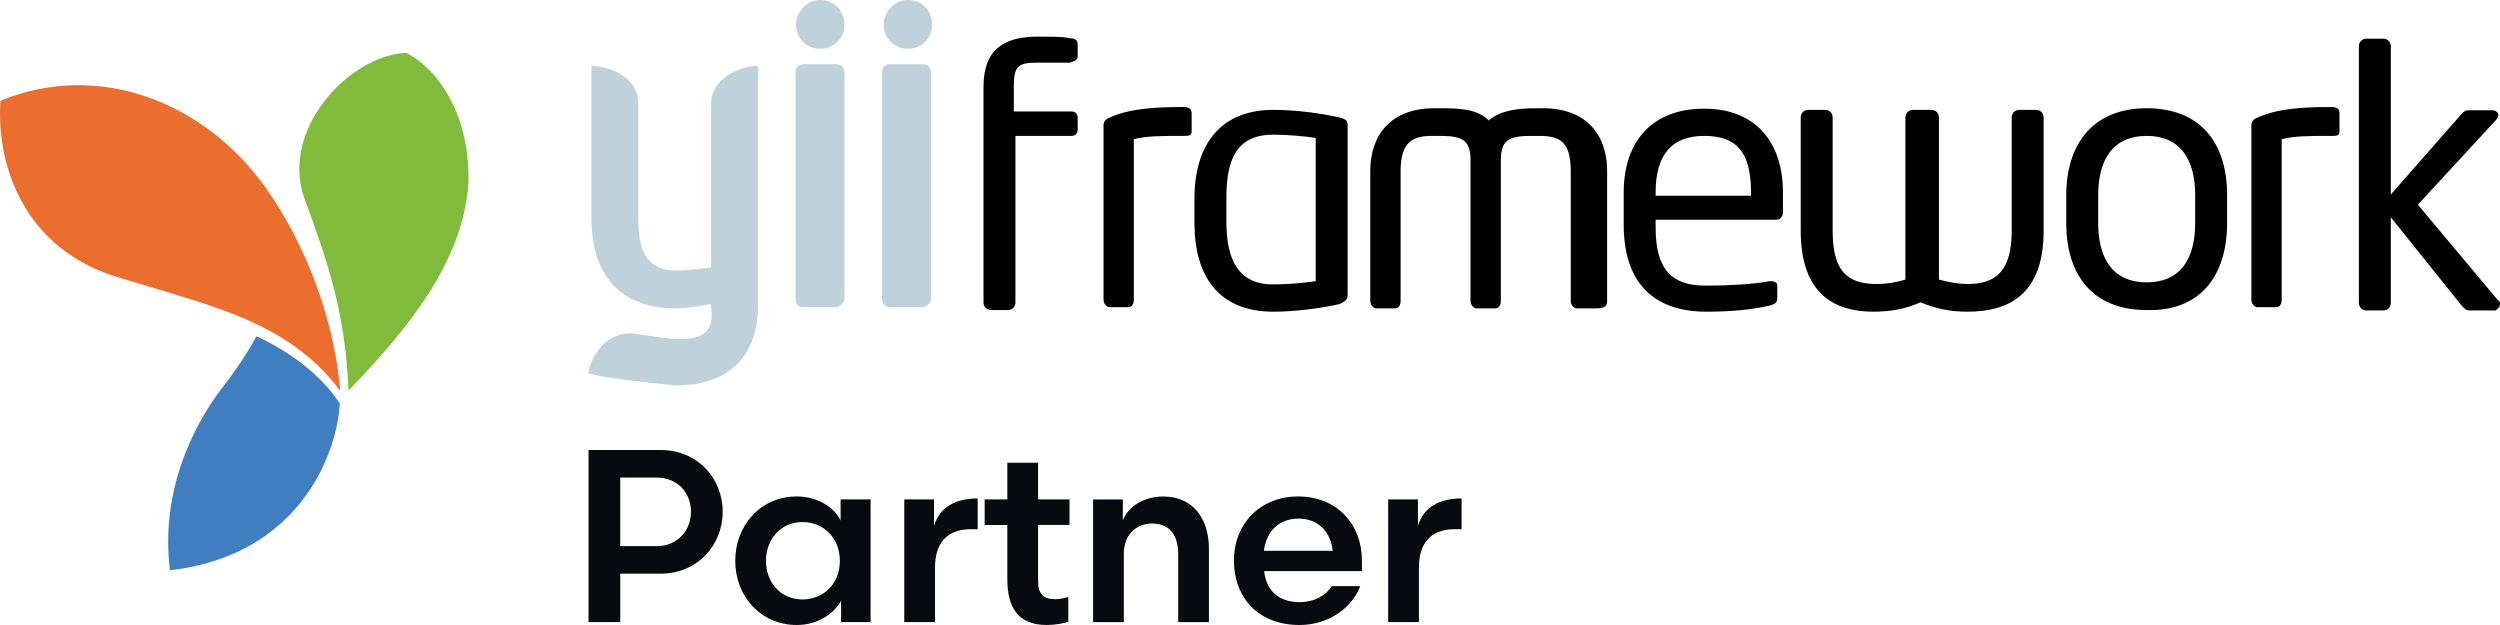 <svg width="172" height="43" viewBox="0 0 172 43" fill="none" xmlns="http://www.w3.org/2000/svg">
<path fill-rule="evenodd" clip-rule="evenodd" d="M20.923 13.593C19.291 8.864 24.059 3.78 27.969 3.639C30.318 4.871 32.329 8.113 32.231 12.503C31.921 17.912 28.124 22.585 23.975 26.875C23.764 21.636 22.653 18.294 20.923 13.593Z" fill="#80BB3B"/>
<path fill-rule="evenodd" clip-rule="evenodd" d="M11.693 39.237C11.031 33.955 13.169 29.438 15.279 26.691C16.278 25.403 17.051 24.227 17.642 23.137C18.753 23.619 21.735 25.204 23.381 27.767C23.155 31.477 20.427 38.231 11.693 39.237Z" fill="#417EC0"/>
<path fill-rule="evenodd" clip-rule="evenodd" d="M8.389 19.158C1.441 17.204 -0.275 11.059 0.034 6.924C6.785 4.163 14.043 6.995 18.248 12.871C21.188 16.992 23.03 22.273 23.41 26.889C21.399 24.213 18.839 22.656 15.604 21.438C13.368 20.602 11.314 20.05 8.389 19.158Z" fill="#EC6E2E"/>
<path d="M74.143 3.891V3.051C74.143 2.827 74.032 2.632 73.615 2.632C73.198 2.52 72.252 2.52 71.418 2.52C69.11 2.52 67.664 3.359 67.664 5.991V20.8C67.664 21.108 67.886 21.332 68.192 21.332H69.332C69.638 21.332 69.861 21.108 69.861 20.8V9.35H73.726C74.032 9.35 74.143 9.126 74.143 8.93V8.09C74.143 7.783 73.921 7.671 73.726 7.671H69.75V5.991C69.75 4.507 70.055 4.311 71.418 4.311H73.615C73.948 4.199 74.143 4.115 74.143 3.891ZM81.985 8.93V7.783C81.985 7.475 81.762 7.363 81.456 7.363C79.371 7.363 77.702 7.475 76.34 8.09C76.034 8.202 75.923 8.398 75.923 8.622V20.604C75.923 20.912 76.145 21.136 76.34 21.136H77.591C77.897 21.136 78.008 20.912 78.008 20.604V9.574C78.954 9.35 79.788 9.35 81.456 9.35C81.985 9.35 81.985 9.266 81.985 8.93ZM92.718 20.268V8.622C92.718 8.314 92.607 8.202 92.19 8.09C90.827 7.783 89.159 7.559 87.602 7.559C83.959 7.559 82.179 9.966 82.179 13.661V15.341C82.179 19.008 83.848 21.444 87.602 21.444C89.075 21.444 90.827 21.22 92.19 20.912C92.607 20.688 92.718 20.604 92.718 20.268ZM90.521 19.344C89.798 19.456 88.63 19.568 87.602 19.568C85.21 19.568 84.376 17.889 84.376 15.257V13.577C84.376 10.946 85.099 9.266 87.602 9.266C88.658 9.266 89.798 9.378 90.521 9.49V19.344ZM110.57 20.688V11.758C110.57 9.238 109.096 7.447 106.177 7.447H105.648C104.175 7.447 103.146 7.671 102.423 8.286C101.7 7.559 100.643 7.447 99.197 7.447H98.669C95.749 7.447 94.275 9.238 94.275 11.758V20.688C94.275 20.996 94.498 21.22 94.692 21.22H95.944C96.25 21.22 96.361 20.996 96.361 20.688V11.758C96.361 9.658 97.306 9.35 98.558 9.35H99.086C100.643 9.35 101.171 9.658 101.171 11.03V20.688C101.171 20.996 101.394 21.22 101.589 21.22H102.84C103.146 21.22 103.257 20.996 103.257 20.688V11.03C103.257 9.658 103.785 9.35 105.343 9.35H105.871C107.233 9.35 108.068 9.658 108.068 11.758V20.688C108.068 20.996 108.29 21.22 108.485 21.22H109.736C110.459 21.22 110.57 21.024 110.57 20.688ZM122.666 14.613V13.242C122.666 9.77 120.775 7.475 117.244 7.475C113.712 7.475 111.71 9.686 111.71 13.242V15.453C111.71 20.072 114.435 21.444 117.355 21.444C119.024 21.444 120.386 21.332 121.749 21.024C122.166 20.912 122.277 20.8 122.277 20.492V19.652C122.277 19.428 122.055 19.344 121.86 19.344H121.749C120.609 19.568 118.829 19.652 117.355 19.652C115.047 19.652 113.907 18.588 113.907 15.649V15.117H122.138C122.444 15.145 122.666 14.921 122.666 14.613ZM120.47 13.465H113.907V13.242C113.907 10.61 115.047 9.35 117.244 9.35C119.441 9.35 120.47 10.414 120.47 13.242V13.465ZM140.602 15.873V8.09C140.602 7.783 140.379 7.559 140.073 7.559H138.933C138.628 7.559 138.405 7.783 138.405 8.09V15.873C138.405 18.616 137.348 19.54 135.374 19.54C134.735 19.54 134.123 19.428 133.4 19.232V8.09C133.4 7.783 133.177 7.559 132.871 7.559H131.62C131.314 7.559 131.092 7.783 131.092 8.09V19.232C130.369 19.456 129.729 19.54 129.118 19.54C127.032 19.54 126.087 18.588 126.087 15.873V8.09C126.087 7.783 125.864 7.559 125.558 7.559H124.418C124.112 7.559 123.89 7.783 123.89 8.09V15.873C123.89 20.296 126.281 21.444 128.895 21.444C130.146 21.444 131.203 21.22 132.121 20.8C133.177 21.22 134.095 21.444 135.346 21.444C138.21 21.444 140.602 20.268 140.602 15.873ZM153.226 15.341V13.437C153.226 9.77 151.335 7.447 147.693 7.447C144.05 7.447 142.159 9.854 142.159 13.437V15.341C142.159 19.008 144.05 21.332 147.693 21.332C151.335 21.444 153.226 19.008 153.226 15.341ZM151.029 15.341C151.029 17.861 149.973 19.428 147.693 19.428C145.412 19.428 144.356 17.861 144.356 15.341V13.437C144.356 10.918 145.412 9.35 147.693 9.35C149.973 9.35 151.029 10.918 151.029 13.437V15.341ZM160.957 8.93V7.783C160.957 7.475 160.734 7.363 160.428 7.363C158.343 7.363 156.674 7.475 155.312 8.09C155.006 8.202 154.895 8.398 154.895 8.622V20.604C154.895 20.912 155.117 21.136 155.312 21.136H156.563C156.869 21.136 156.98 20.912 156.98 20.604V9.574C157.926 9.35 158.76 9.35 160.428 9.35C160.957 9.35 160.957 9.266 160.957 8.93ZM171.996 20.912C171.996 20.8 171.996 20.688 171.885 20.688L166.351 14.081L171.773 8.202C171.885 8.09 171.885 7.978 171.885 7.894C171.885 7.811 171.773 7.587 171.468 7.587H169.91C169.688 7.587 169.604 7.587 169.382 7.811L164.488 13.382V3.191C164.488 2.883 164.266 2.659 163.96 2.659H162.82C162.514 2.659 162.291 2.883 162.291 3.191V20.828C162.291 21.136 162.514 21.36 162.82 21.36H163.96C164.266 21.36 164.488 21.136 164.488 20.828V14.949L169.382 21.052C169.604 21.276 169.688 21.36 169.91 21.36H171.69C171.885 21.22 171.996 21.108 171.996 20.912Z" fill="black"/>
<path d="M64.049 20.604V4.955C64.049 4.647 63.827 4.423 63.521 4.423H61.213C60.907 4.423 60.685 4.647 60.685 4.955V20.604C60.685 20.912 60.907 21.136 61.213 21.136H63.521C63.827 21.024 64.049 20.8 64.049 20.604ZM52.148 21.024V4.535C50.897 4.535 48.922 5.375 48.922 7.167V18.393C48.199 18.505 47.142 18.617 46.531 18.617C44.445 18.617 43.917 17.133 43.917 15.145V7.055C43.806 5.067 41.609 4.535 40.691 4.535V15.033C40.691 18.812 42.582 21.22 46.531 21.22C47.17 21.22 48.422 20.996 48.922 20.912V21.136C49.45 24.384 45.474 23.124 43.389 22.928C41.831 22.928 40.775 24.188 40.469 25.671C41.414 25.979 44.334 26.315 46.419 26.511C50.173 26.567 52.148 24.468 52.148 21.024ZM58.099 20.604V4.955C58.099 4.647 57.876 4.423 57.57 4.423H55.262C54.956 4.423 54.734 4.647 54.734 4.955V20.604C54.734 20.912 54.956 21.136 55.262 21.136H57.57C57.876 21.024 58.099 20.8 58.099 20.604ZM56.43 0C57.376 0 58.099 0.728 58.099 1.68C58.099 2.632 57.376 3.359 56.43 3.359C55.485 3.359 54.762 2.632 54.762 1.68C54.762 0.84 55.485 0 56.43 0ZM62.464 0C63.41 0 64.133 0.728 64.133 1.68C64.133 2.632 63.41 3.359 62.464 3.359C61.519 3.359 60.796 2.632 60.796 1.68C60.796 0.84 61.519 0 62.464 0Z" fill="#BFD1DA"/>
<path d="M45.458 39.467C47.958 39.467 49.72 37.539 49.72 35.206C49.72 32.874 47.958 30.962 45.458 30.962H40.492V42.8H42.673V39.469H45.458V39.467ZM42.672 37.574V32.856H45.172C46.615 32.856 47.537 33.904 47.537 35.206C47.537 36.509 46.615 37.574 45.172 37.574H42.672ZM57.833 34.36V35.814C57.413 34.916 56.273 34.156 54.813 34.156C52.329 34.156 50.585 36.152 50.585 38.586C50.585 41.004 52.329 43 54.813 43C56.273 43 57.38 42.206 57.867 41.343V42.796H59.895V34.358H57.833V34.36ZM52.698 38.588C52.698 37.116 53.705 35.916 55.214 35.916C56.608 35.916 57.782 36.965 57.782 38.588C57.782 40.211 56.608 41.243 55.214 41.243C53.705 41.243 52.698 40.06 52.698 38.588ZM67.263 34.293C65.787 34.293 64.663 34.852 64.26 36.187V34.36H62.213V42.798H64.328V39.046C64.328 37.404 65.116 36.408 66.81 36.408H67.263V34.293ZM69.304 34.36H67.745V36.118H69.304V39.855C69.304 41.798 70.042 43 72.023 43C72.56 43 73.232 42.881 73.499 42.78V41.072C73.214 41.157 72.927 41.224 72.576 41.224C71.754 41.224 71.419 40.834 71.419 39.955V36.116H73.583V34.358H71.419V31.838H69.304V34.36ZM77.318 38.082C77.318 36.864 78.106 36.019 79.265 36.019C80.524 36.019 81.059 36.898 81.059 38.1V42.802H83.174V37.745C83.174 35.648 82.05 34.16 80.037 34.16C78.728 34.16 77.637 34.819 77.252 35.801V34.363H75.205V42.802H77.318V38.082ZM93.701 39.298V38.604C93.701 35.999 91.938 34.156 89.306 34.156C86.722 34.156 84.893 36.017 84.893 38.57C84.893 41.09 86.553 43 89.406 43C91.403 43 93.013 41.833 93.584 40.328H91.621C91.219 40.971 90.43 41.427 89.408 41.427C87.915 41.427 87.109 40.564 86.974 39.296H93.701V39.298ZM89.338 35.68C90.697 35.68 91.553 36.594 91.688 37.896H86.956C87.125 36.525 88.029 35.68 89.338 35.68ZM100.556 34.293C99.08 34.293 97.956 34.852 97.553 36.187V34.36H95.506V42.798H97.621V39.046C97.621 37.404 98.409 36.408 100.103 36.408H100.556V34.293Z" fill="#090910"/>
</svg>
